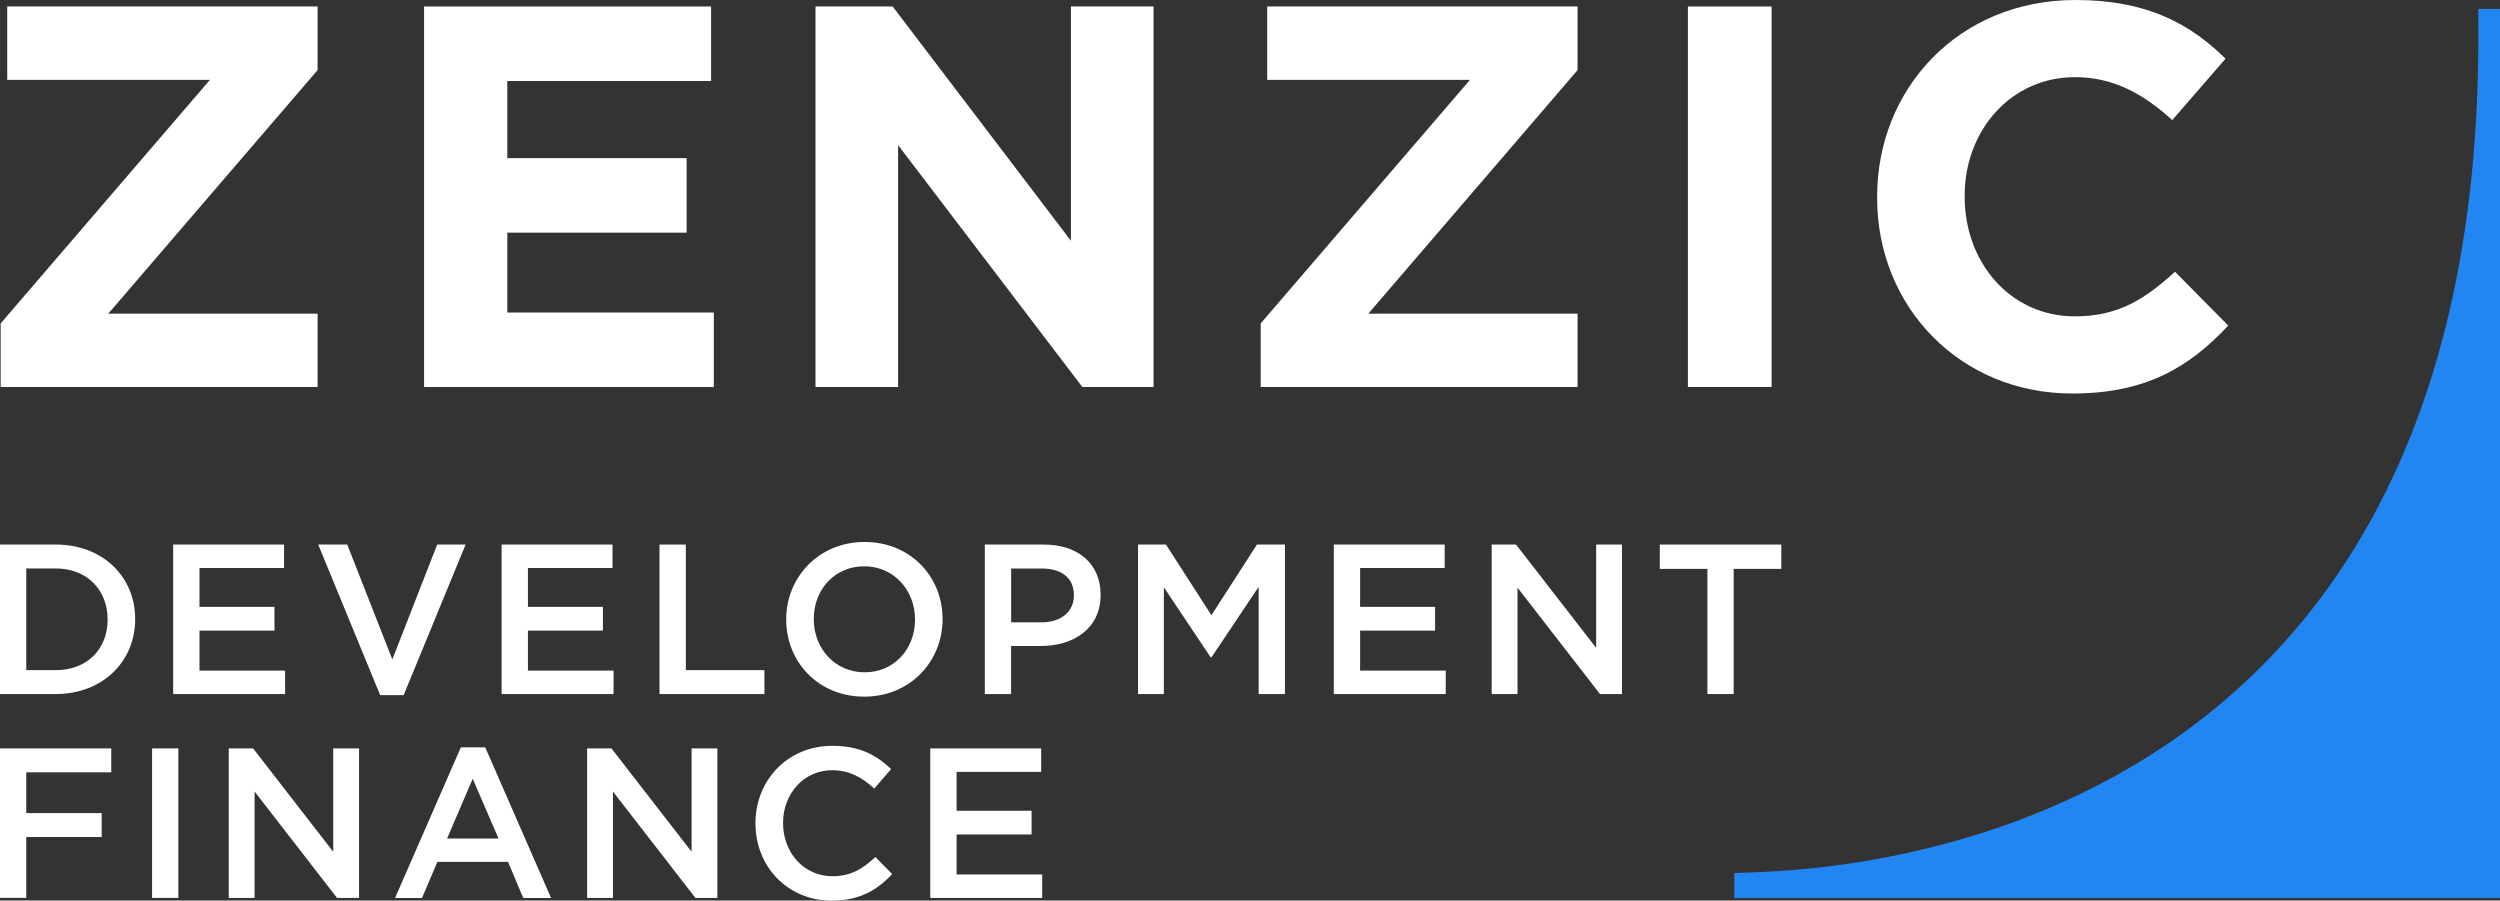 <svg xmlns="http://www.w3.org/2000/svg" id="Layer_1" data-name="Layer 1" viewBox="0 0 404.69 145.77"><rect x="0" y="0" width="404.69" height="145.77" fill="#333333" stroke="none"/><defs><style>      .cls-1 {        fill: #fff;      }      .cls-2 {        fill: #2286f2;      }    </style></defs><path class="cls-2" d="M401.17,3.68c1.41,142.12-117.85,137.06-120.43,137.66v4.04h123.95V1.45h-3.52v2.22Z"></path><polygon class="cls-1" points="1.17 1.05 1.17 12.93 33.98 12.93 .11 52.35 .11 62.65 51.41 62.65 51.41 50.77 17.53 50.77 51.41 11.35 51.41 1.05 1.17 1.05"></polygon><polygon class="cls-1" points="68.65 1.05 68.65 62.65 115.55 62.65 115.55 50.59 82.12 50.59 82.12 37.66 111.15 37.66 111.15 25.6 82.12 25.6 82.12 13.11 115.11 13.11 115.11 1.05 68.65 1.05"></polygon><polygon class="cls-1" points="173.36 1.05 173.36 38.98 144.5 1.05 132.01 1.05 132.01 62.65 145.38 62.65 145.38 23.49 175.21 62.65 186.73 62.65 186.73 1.05 173.36 1.05"></polygon><polygon class="cls-1" points="205.13 1.05 205.13 12.93 237.95 12.93 204.08 52.35 204.08 62.65 255.37 62.65 255.37 50.77 221.5 50.77 255.37 11.35 255.37 1.05 205.13 1.05"></polygon><rect class="cls-1" x="273.23" y="1.05" width="13.55" height="61.59"></rect><path class="cls-1" d="M303.86,32.03v-.18c0-17.51,13.2-31.85,32.12-31.85,11.61,0,18.56,3.87,24.28,9.5l-8.62,9.94c-4.75-4.31-9.59-6.95-15.75-6.95-10.38,0-17.86,8.62-17.86,19.18v.18c0,10.56,7.3,19.36,17.86,19.36,7.04,0,11.35-2.82,16.19-7.22l8.62,8.71c-6.34,6.78-13.37,11-25.25,11-18.13,0-31.59-13.99-31.59-31.67"></path><path class="cls-1" d="M0,88.15h9.02c7.61,0,12.86,5.22,12.86,12.03v.07c0,6.81-5.26,12.1-12.86,12.1H0v-24.2ZM4.25,92.02v16.46h4.77c5.08,0,8.4-3.42,8.4-8.16v-.07c0-4.74-3.32-8.23-8.4-8.23h-4.77Z"></path><path class="cls-1" d="M28.04,88.15h17.94v3.8h-13.69v6.29h12.14v3.84h-12.14v6.47h13.86v3.8h-18.12v-24.2Z"></path><path class="cls-1" d="M51.51,88.15h4.7l7.3,18.6,7.26-18.6h4.6l-10.03,24.38h-3.8l-10.03-24.38Z"></path><path class="cls-1" d="M81.21,88.15h17.94v3.8h-13.69v6.29h12.14v3.84h-12.14v6.47h13.86v3.8h-18.12v-24.2Z"></path><path class="cls-1" d="M106.77,88.15h4.25v20.33h12.72v3.87h-16.98v-24.2Z"></path><path class="cls-1" d="M127.27,100.32v-.07c0-6.81,5.26-12.52,12.69-12.52s12.62,5.64,12.62,12.45v.07c0,6.81-5.25,12.52-12.69,12.52s-12.62-5.64-12.62-12.45ZM148.12,100.32v-.07c0-4.7-3.42-8.58-8.23-8.58s-8.16,3.8-8.16,8.51v.07c0,4.7,3.42,8.58,8.23,8.58s8.16-3.8,8.16-8.51Z"></path><path class="cls-1" d="M159.42,88.15h9.54c5.67,0,9.2,3.21,9.2,8.09v.07c0,5.43-4.36,8.26-9.68,8.26h-4.81v7.78h-4.25v-24.2ZM168.62,100.74c3.21,0,5.22-1.8,5.22-4.32v-.07c0-2.83-2.04-4.32-5.22-4.32h-4.94v8.71h4.94Z"></path><path class="cls-1" d="M184.21,88.15h4.53l7.36,11.44,7.37-11.44h4.53v24.2h-4.25v-17.36l-7.64,11.41h-.14l-7.57-11.34v17.29h-4.18v-24.2Z"></path><path class="cls-1" d="M215.92,88.15h17.94v3.8h-13.69v6.29h12.14v3.84h-12.14v6.47h13.86v3.8h-18.12v-24.2Z"></path><path class="cls-1" d="M241.47,88.15h3.94l12.97,16.73v-16.73h4.18v24.2h-3.56l-13.35-17.22v17.22h-4.18v-24.2Z"></path><path class="cls-1" d="M276.39,92.09h-7.71v-3.94h19.67v3.94h-7.71v20.26h-4.25v-20.26Z"></path><path class="cls-1" d="M0,121.15h18.01v3.87H4.25v6.6h12.21v3.87H4.25v9.85H0v-24.2Z"></path><path class="cls-1" d="M24.62,121.15h4.25v24.2h-4.25v-24.2Z"></path><path class="cls-1" d="M37.03,121.15h3.94l12.97,16.73v-16.73h4.18v24.2h-3.56l-13.35-17.22v17.22h-4.18v-24.2Z"></path><path class="cls-1" d="M74.61,120.98h3.94l10.65,24.38h-4.5l-2.46-5.84h-11.44l-2.49,5.84h-4.36l10.65-24.38ZM80.7,135.74l-4.18-9.68-4.15,9.68h8.33Z"></path><path class="cls-1" d="M95.04,121.15h3.94l12.97,16.73v-16.73h4.18v24.2h-3.56l-13.35-17.22v17.22h-4.18v-24.2Z"></path><path class="cls-1" d="M122.29,133.32v-.07c0-6.88,5.15-12.52,12.45-12.52,4.5,0,7.19,1.56,9.51,3.77l-2.73,3.15c-1.97-1.8-4.01-2.97-6.81-2.97-4.56,0-7.95,3.77-7.95,8.51v.07c0,4.74,3.35,8.58,7.99,8.58,2.97,0,4.88-1.18,6.95-3.11l2.73,2.77c-2.52,2.63-5.29,4.29-9.82,4.29-7.09,0-12.31-5.5-12.31-12.45Z"></path><path class="cls-1" d="M150.6,121.15h17.94v3.8h-13.69v6.29h12.14v3.84h-12.14v6.47h13.86v3.8h-18.12v-24.2Z"></path></svg>